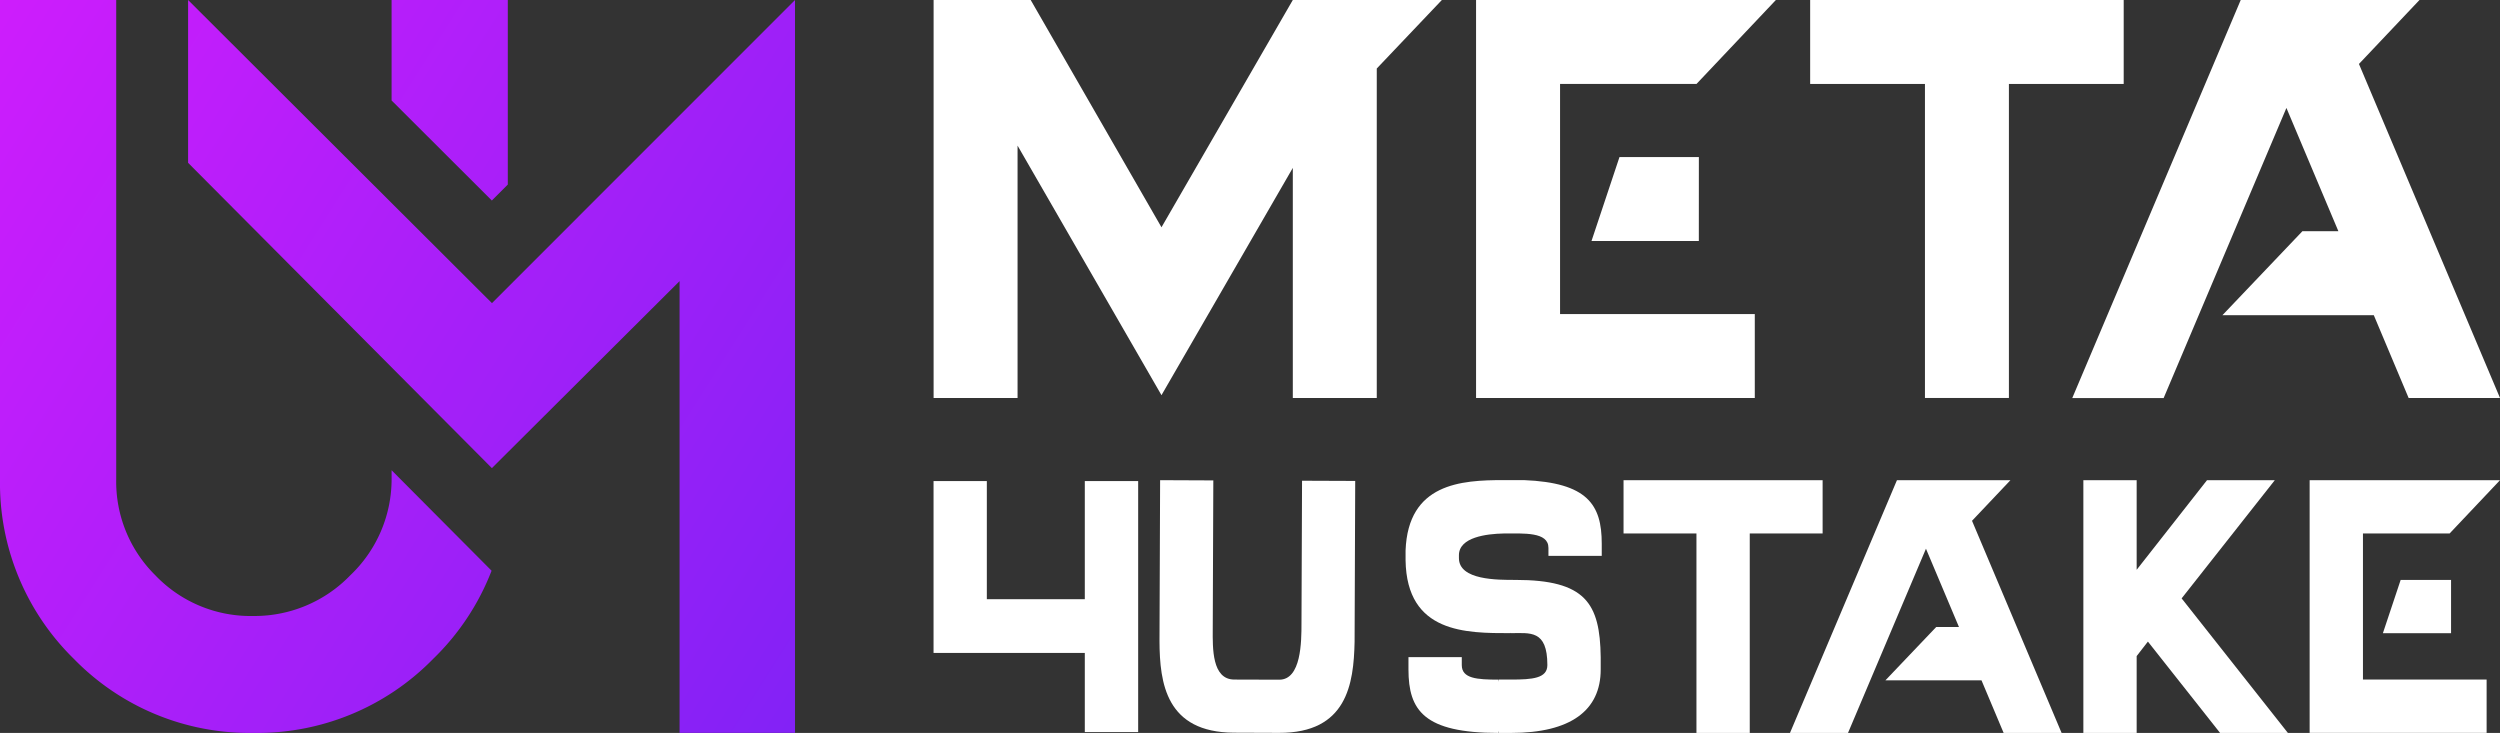 <svg id="Group_22322" data-name="Group 22322" xmlns="http://www.w3.org/2000/svg" xmlns:xlink="http://www.w3.org/1999/xlink" width="164.585" height="48.251" viewBox="0 0 164.585 48.251">
  <rect x="0" y="0" width="164.585" height="48.251" fill="#333333" stroke="none"/>
  <defs>
    <linearGradient id="linear-gradient" x1="1.627" y1="1.088" x2="-0.421" y2="-0.106" gradientUnits="objectBoundingBox">
      <stop offset="0" stop-color="#6224f3"/>
      <stop offset="1" stop-color="#e51bfe"/>
    </linearGradient>
  </defs>
  <path id="Path_46572" data-name="Path 46572" d="M32.363,37.573a16.227,16.227,0,0,1-3.854,5.811,16.19,16.19,0,0,1-11.842,4.867,16.137,16.137,0,0,1-11.8-4.87A16.194,16.194,0,0,1,0,31.535V0H7.651V31.535a8.657,8.657,0,0,0,2.579,6.342l.005.006a8.663,8.663,0,0,0,6.433,2.67,8.756,8.756,0,0,0,6.389-2.675,8.733,8.733,0,0,0,2.724-6.342v-.578ZM25.78,0V6.614l6.6,6.587,1.05-1.05V0Zm6.607,19.957L12.383,0V10.718l20,20.1,12.356-12.31v29.74h7.6V0Z" fill="url(#linear-gradient)"/>
  <g id="Group_22326" data-name="Group 22326" transform="translate(61.463)">
    <g id="Group_22325" data-name="Group 22325">
      <g id="Group_22322-2" data-name="Group 22322">
        <path id="Path_46573" data-name="Path 46573" d="M201.007,0l-4.286,4.511V26.2h-5.527V11.053l-8.646,14.963-9.475-16.43V26.2h-5.527V0h6.392l8.61,14.963L191.194,0Z" transform="translate(-167.546)" fill="#fff"/>
        <path id="Path_46574" data-name="Path 46574" d="M270.43,5.527V20.678h12.82V26.2H264.9V0h19.738l-5.226,5.527H270.43Zm9.136,10.339H272.5l1.842-5.526h5.226Z" transform="translate(-229.188)" fill="#fff"/>
        <path id="Path_46575" data-name="Path 46575" d="M337.937,5.527V26.2H332.41V5.527h-7.557V0h20.641V5.527Z" transform="translate(-267.146)" fill="#fff"/>
        <path id="Path_46576" data-name="Path 46576" d="M400.051,26.2h-6.016l-2.293-5.451h-9.963l5.263-5.527h2.369L385.99,7.106l-8.083,19.1h-6.016L382.982,0H394.75l-3.985,4.211Z" transform="translate(-296.929)" fill="#fff"/>
      </g>
      <g id="Group_22324" data-name="Group 22324" transform="translate(31.075 31.612)">
        <g id="Group_22323" data-name="Group 22323">
          <path id="Path_46577" data-name="Path 46577" d="M258.7,89.684c-1.1.023-2.936.238-2.936,1.432v.191c0,1.456,2.554,1.433,3.724,1.433,4.608,0,5.563,1.528,5.61,5.085v.811c0,2.7-1.981,4.178-5.9,4.178h-.812v-.143l-.024.143c-4.894,0-5.92-1.48-5.92-4.178v-.811h3.51v.525c0,.883,1,.955,2.411.955l.024.143V99.3h.812c1.384,0,2.387-.072,2.387-.955,0-2.34-1.146-2.1-2.411-2.1l-.024-.024v.024c-2.888,0-6.827.023-6.9-4.8v-.645c.167-4.416,3.652-4.631,6.445-4.631h1.337c4.2.167,5.133,1.623,5.133,4.178v.811h-3.509v-.525C261.661,89.564,260.037,89.684,258.7,89.684Z" transform="translate(-252.255 -86.174)" fill="#fff"/>
          <path id="Path_46578" data-name="Path 46578" d="M299.673,89.684v13.129h-3.509V89.684h-4.8v-3.51h13.106v3.51Z" transform="translate(-277.018 -86.174)" fill="#fff"/>
          <path id="Path_46579" data-name="Path 46579" d="M339.116,102.813H335.3l-1.457-3.462h-6.325l3.342-3.509h1.5l-2.173-5.156-5.132,12.127h-3.82l7.042-16.639h7.472l-2.53,2.674Z" transform="translate(-295.931 -86.174)" fill="#fff"/>
          <path id="Path_46580" data-name="Path 46580" d="M386.487,86.174l-6.135,7.782,6.995,8.857h-4.464L378.132,96.8l-.74.955v5.061h-3.509V86.174h3.509v5.9l4.632-5.9Z" transform="translate(-329.265 -86.174)" fill="#fff"/>
          <path id="Path_46581" data-name="Path 46581" d="M418,89.684V99.3h8.141v3.509H414.49V86.174h12.533l-3.319,3.51H418Zm5.8,6.565h-4.488l1.17-3.509H423.8Z" transform="translate(-354.975 -86.174)" fill="#fff"/>
        </g>
      </g>
    </g>
    <path id="Path_46582" data-name="Path 46582" d="M181.013,86.232v16.524H177.5V97.546h-9.958V86.232h3.508v.076l0,5.4v2.3H177.5V86.232Zm1.445-.058-.041,10.6c.013,2.764.43,6.007,4.909,6.024l2.955.011c4.48.018,4.922-3.222,4.98-5.985l.041-10.6-3.5-.014-.037,9.388c0,1.215-.014,3.717-1.468,3.711L187.34,99.3c-1.478-.006-1.422-2.079-1.417-3.318l.038-9.793Z" transform="translate(-167.546 -54.562)" fill="#fff"/>
  </g>
</svg>
